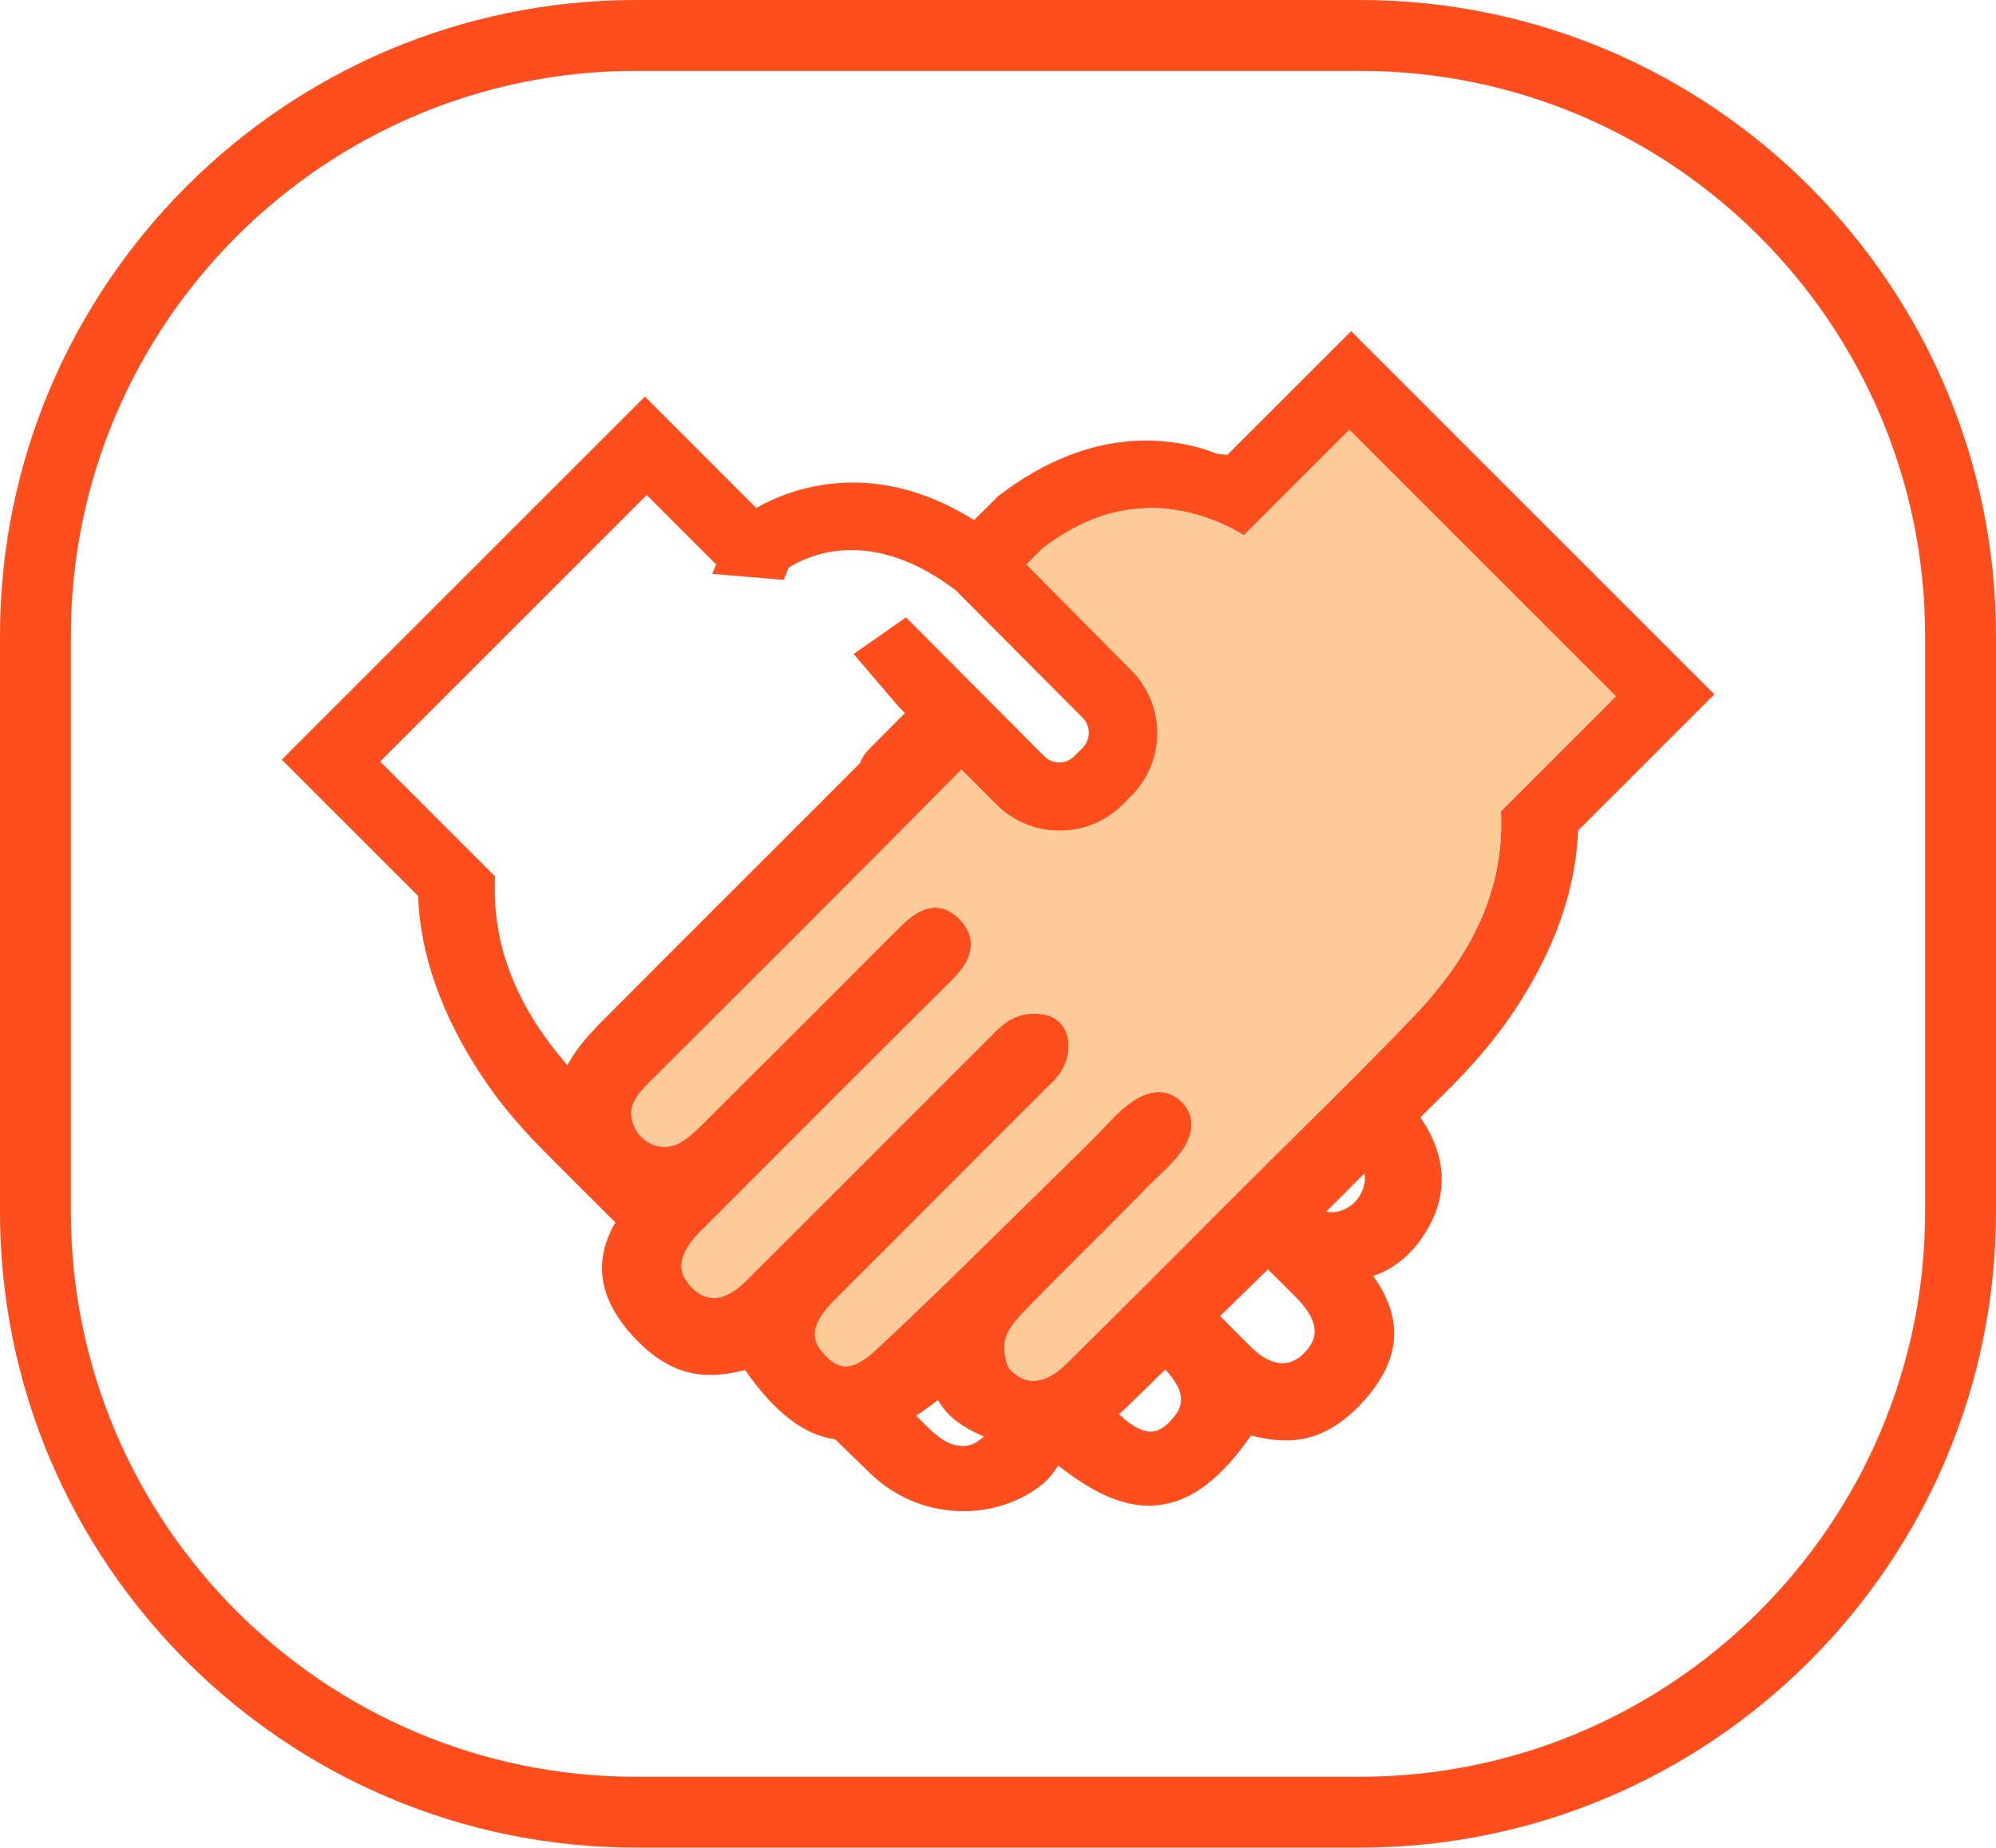 <svg xmlns="http://www.w3.org/2000/svg" id="Layer_2" viewBox="0 0 225.24 208.53"><defs><style>.cls-1{fill:#fdcb9a;}.cls-1,.cls-2{stroke-width:0px;}.cls-2{fill:#ff4e1e;}</style></defs><g id="Layer_1-2"><path class="cls-2" d="m153.48,0h-81.72C32.19,0,0,32.19,0,71.76v65.01c0,39.57,32.19,71.76,71.76,71.76h81.72c39.57,0,71.76-32.19,71.76-71.76v-65.01C225.24,32.19,193.05,0,153.48,0Zm63.76,136.77c0,35.16-28.6,63.76-63.76,63.76h-81.72c-35.16,0-63.76-28.6-63.76-63.76v-65.01c0-35.16,28.6-63.76,63.76-63.76h81.72c35.16,0,63.76,28.6,63.76,63.76v65.01Z"></path><path class="cls-2" d="m152.46,37.39l-13.95,13.94c-.38-.04-.77-.07-1.15-.11-4.61-1.8-13.9-3.55-24.71,4.77l-2.73,2.71c-11.46-7.2-20.81-3.51-24.58-1.37l-12.56-12.57-40.98,40.98,15.38,15.38c.25,6.69,2.69,13.56,7.26,20.43,1.82,2.74,4,5.37,6.64,8.05,2,2.03,4.02,4.04,6.05,6.06l2.31,2.31c-2.61,4.52-1.84,8.87,2.37,13.24,4.38,4.56,8.48,4.38,12.27,3.42,3.38,4.83,6.63,7.32,10.18,7.82l1.55,1.52c.81.78,1.61,1.57,2.42,2.35,2.83,2.73,6.56,4.24,10.5,4.24,2.56,0,5.07-.66,7.26-1.91,1.87-1.07,2.66-2.04,3.42-3.24,4.55,3.56,8.14,4.93,11.62,4.43,3.53-.5,6.77-2.99,10.15-7.82,3.79.96,7.9,1.14,12.27-3.42,4.61-4.8,5.11-9.58,1.5-14.6,2.64-.82,4.36-2.76,5.02-3.61,3.52-4.56,3.63-9.48.32-14.27l1.22-1.22c.9-.89,1.79-1.77,2.67-2.67,2.59-2.63,4.82-5.34,6.64-8.05,4.58-6.86,7.01-13.72,7.26-20.43l15.38-15.38-40.98-40.98Zm-85.11,78.49c-1.41,1.42-2.53,2.88-3.32,4.35-3.83-4.42-6.26-8.86-7.43-13.54-.31-1.26-.53-2.55-.65-3.84-.1-1.07-.14-2.18-.11-3.31l.02-.63-12.96-12.96,30.08-30.08,7.84,7.84-.45,1.06,8.07.68.57-1.39c2.64-1.64,9.54-4.48,18.83,2.55l14.34,14.41c.45.45.69,1.06.69,1.7-.01.64-.26,1.24-.7,1.69l-.95.95c-.94.93-2.45.93-3.38-.01l-15.6-15.67-5.91,4.13,5.11,5.99.68.69-4.03,4.04c-.49.49-.85,1.06-1.04,1.6-3.49,3.5-6.99,6.99-10.48,10.49l-.62.61c-6.21,6.21-12.42,12.41-18.61,18.64Zm40.98,47.3c-1.64-.13-2.91-1.39-3.95-2.41l-.99-.99c.79-.51,1.6-1.1,2.45-1.76.76,1.21,1.55,2.18,3.4,3.23.58.33,1.17.63,1.8.88-.94.85-1.7,1.14-2.72,1.06Zm24-3.08c-.81.95-1.59,1.44-2.37,1.48-.95.05-2.15-.55-3.48-1.78l-.2-.19c.26-.22.51-.45.74-.67,1.02-.98,2.03-1.97,3.04-2.96l1.44-1.41c2.65,2.87,1.82,4.35.83,5.53Zm15.33-7.97c-.77,1.05-1.69,1.64-2.68,1.72-1.22.09-2.52-.53-3.8-1.81l-3.5-3.5,1.43-1.39c1.32-1.29,2.66-2.59,3.98-3.88l3.2,3.19c3.18,3.2,1.87,5.01,1.37,5.68Zm6.05-17.71c-.41,1.01-1.23,1.8-2.25,2.18-.61.21-1.22.27-1.81.16,1.1-1.08,2.18-2.18,3.27-3.27l1.05-1.05c.13.62.04,1.25-.25,1.97Zm15.67-42.88l.02.63c.03,1.13,0,2.24-.11,3.31-.12,1.28-.34,2.57-.65,3.84-1.31,5.29-4.26,10.29-9,15.27-4.24,4.46-8.7,8.87-13.01,13.13-1.92,1.89-3.84,3.79-5.74,5.7l-4.98,4.98c-4.82,4.83-9.81,9.83-14.78,14.73l-.27.26c-1.02,1.02-2.31,2.29-3.95,2.42-1.08.1-1.86-.23-2.88-1.21-.5-.48-.86-2.29-.55-3.51.33-1.27,1.64-2.61,2.81-3.8,2.1-2.16,4.25-4.29,6.38-6.42l2.69-2.69c1.48-1.48,2.96-2.98,4.42-4.48.21-.22.49-.48.82-.79,1.63-1.54,3.87-3.63,3.87-5.97,0-1.01-.42-1.94-1.22-2.69-.49-.46-1.32-1-2.5-1-.85,0-1.76.3-2.7.89-1.32.83-2.5,2.09-3.39,3.04-.19.21-.36.39-.51.54-1.47,1.48-2.95,2.96-4.45,4.42-1.75,1.71-3.5,3.43-5.25,5.14l-.22.22c-5.03,4.95-10.21,10.05-15.46,14.92-1.32,1.23-2.52,1.85-3.48,1.78-.78-.04-1.56-.53-2.37-1.48-1.05-1.23-1.9-2.81,1.27-5.98,3.66-3.67,7.32-7.33,10.98-10.99l12.7-12.71.38-.37c.97-.95,2.07-2.02,2.31-4.01.26-2.21-.88-3.88-2.84-4.18-3.01-.44-4.47,1.02-5.76,2.32l-8.61,8.61c-6.42,6.42-12.84,12.85-19.27,19.25-1.28,1.28-2.59,1.91-3.8,1.81-.99-.09-1.91-.67-2.68-1.72-.49-.67-1.81-2.48,1.37-5.68,9.5-9.53,19.03-19.07,28.35-28.33,1.13-1.12,2.28-2.51,2.25-4.22-.01-1.07-.49-2.05-1.43-2.92-2.88-2.7-5.52-.04-6.79,1.23-7.4,7.43-14.75,14.77-21.84,21.82-.97.97-1.86,1.82-2.85,2.36-.88.48-1.89.55-2.86.21-1.02-.37-1.85-1.16-2.25-2.18-.77-1.93-.05-3.11,1.85-5.01l.35-.34c11.41-11.38,23.2-23.13,34.75-34.83l3.91,3.93c1.9,1.91,4.44,2.97,7.15,2.97,2.66.01,5.2-1,7.14-2.93l.94-.95c1.91-1.9,2.97-4.43,2.98-7.13,0-2.5-.94-4.92-2.67-6.83l-12.1-12.21,1.8-1.82c3.69-2.8,7.43-4.31,11.1-4.49,5.53-.5,10.59,2.41,10.64,2.44l.98.58,11.9-11.91,30.08,30.08-12.96,12.96Z"></path><path class="cls-1" d="m169.37,91.54l.02.63c.03,1.13,0,2.24-.11,3.31-.12,1.28-.34,2.57-.65,3.84-1.31,5.29-4.26,10.29-9,15.27-4.24,4.46-8.7,8.87-13.01,13.13-1.92,1.89-3.84,3.79-5.74,5.7l-4.98,4.98c-4.82,4.83-9.81,9.83-14.78,14.73l-.27.26c-1.02,1.02-2.31,2.29-3.95,2.42-1.08.1-1.86-.23-2.88-1.21-.5-.48-.86-2.29-.55-3.51.33-1.27,1.64-2.61,2.81-3.8,2.1-2.16,4.25-4.29,6.38-6.42l2.69-2.69c1.48-1.48,2.96-2.98,4.42-4.48.21-.22.49-.48.82-.79,1.63-1.54,3.87-3.63,3.87-5.97,0-1.01-.42-1.94-1.22-2.69-.49-.46-1.32-1-2.5-1-.85,0-1.76.3-2.7.89-1.32.83-2.5,2.09-3.39,3.04-.19.21-.36.39-.51.54-1.47,1.48-2.95,2.96-4.45,4.42-1.75,1.71-3.5,3.43-5.25,5.14l-.22.22c-5.03,4.95-10.21,10.05-15.46,14.92-1.32,1.23-2.52,1.85-3.48,1.78-.78-.04-1.56-.53-2.37-1.48-1.05-1.23-1.9-2.81,1.27-5.98,3.66-3.67,7.32-7.33,10.98-10.99l12.7-12.71.38-.37c.97-.95,2.07-2.02,2.31-4.01.26-2.21-.88-3.88-2.84-4.18-3.01-.44-4.47,1.02-5.76,2.32l-8.61,8.61c-6.42,6.42-12.84,12.85-19.27,19.25-1.28,1.28-2.59,1.91-3.8,1.81-.99-.09-1.91-.67-2.68-1.72-.49-.67-1.81-2.48,1.37-5.68,9.5-9.53,19.03-19.07,28.35-28.33,1.13-1.12,2.28-2.51,2.25-4.22-.01-1.07-.49-2.05-1.43-2.92-2.88-2.7-5.52-.04-6.79,1.23-7.4,7.43-14.75,14.77-21.84,21.82-.97.97-1.86,1.82-2.85,2.36-.88.48-1.89.55-2.86.21-1.02-.37-1.85-1.16-2.25-2.18-.77-1.93-.05-3.11,1.85-5.01l.35-.34c11.41-11.38,23.2-23.13,34.75-34.83l3.91,3.93c1.9,1.91,4.44,2.97,7.15,2.97,2.66.01,5.2-1,7.14-2.93l.94-.95c1.91-1.9,2.97-4.43,2.98-7.13,0-2.5-.94-4.92-2.67-6.83l-12.1-12.21,1.8-1.82c3.69-2.8,7.43-4.31,11.1-4.49,5.53-.5,10.59,2.41,10.64,2.44l.98.58,11.9-11.91,30.08,30.08-12.96,12.96Z"></path></g></svg>